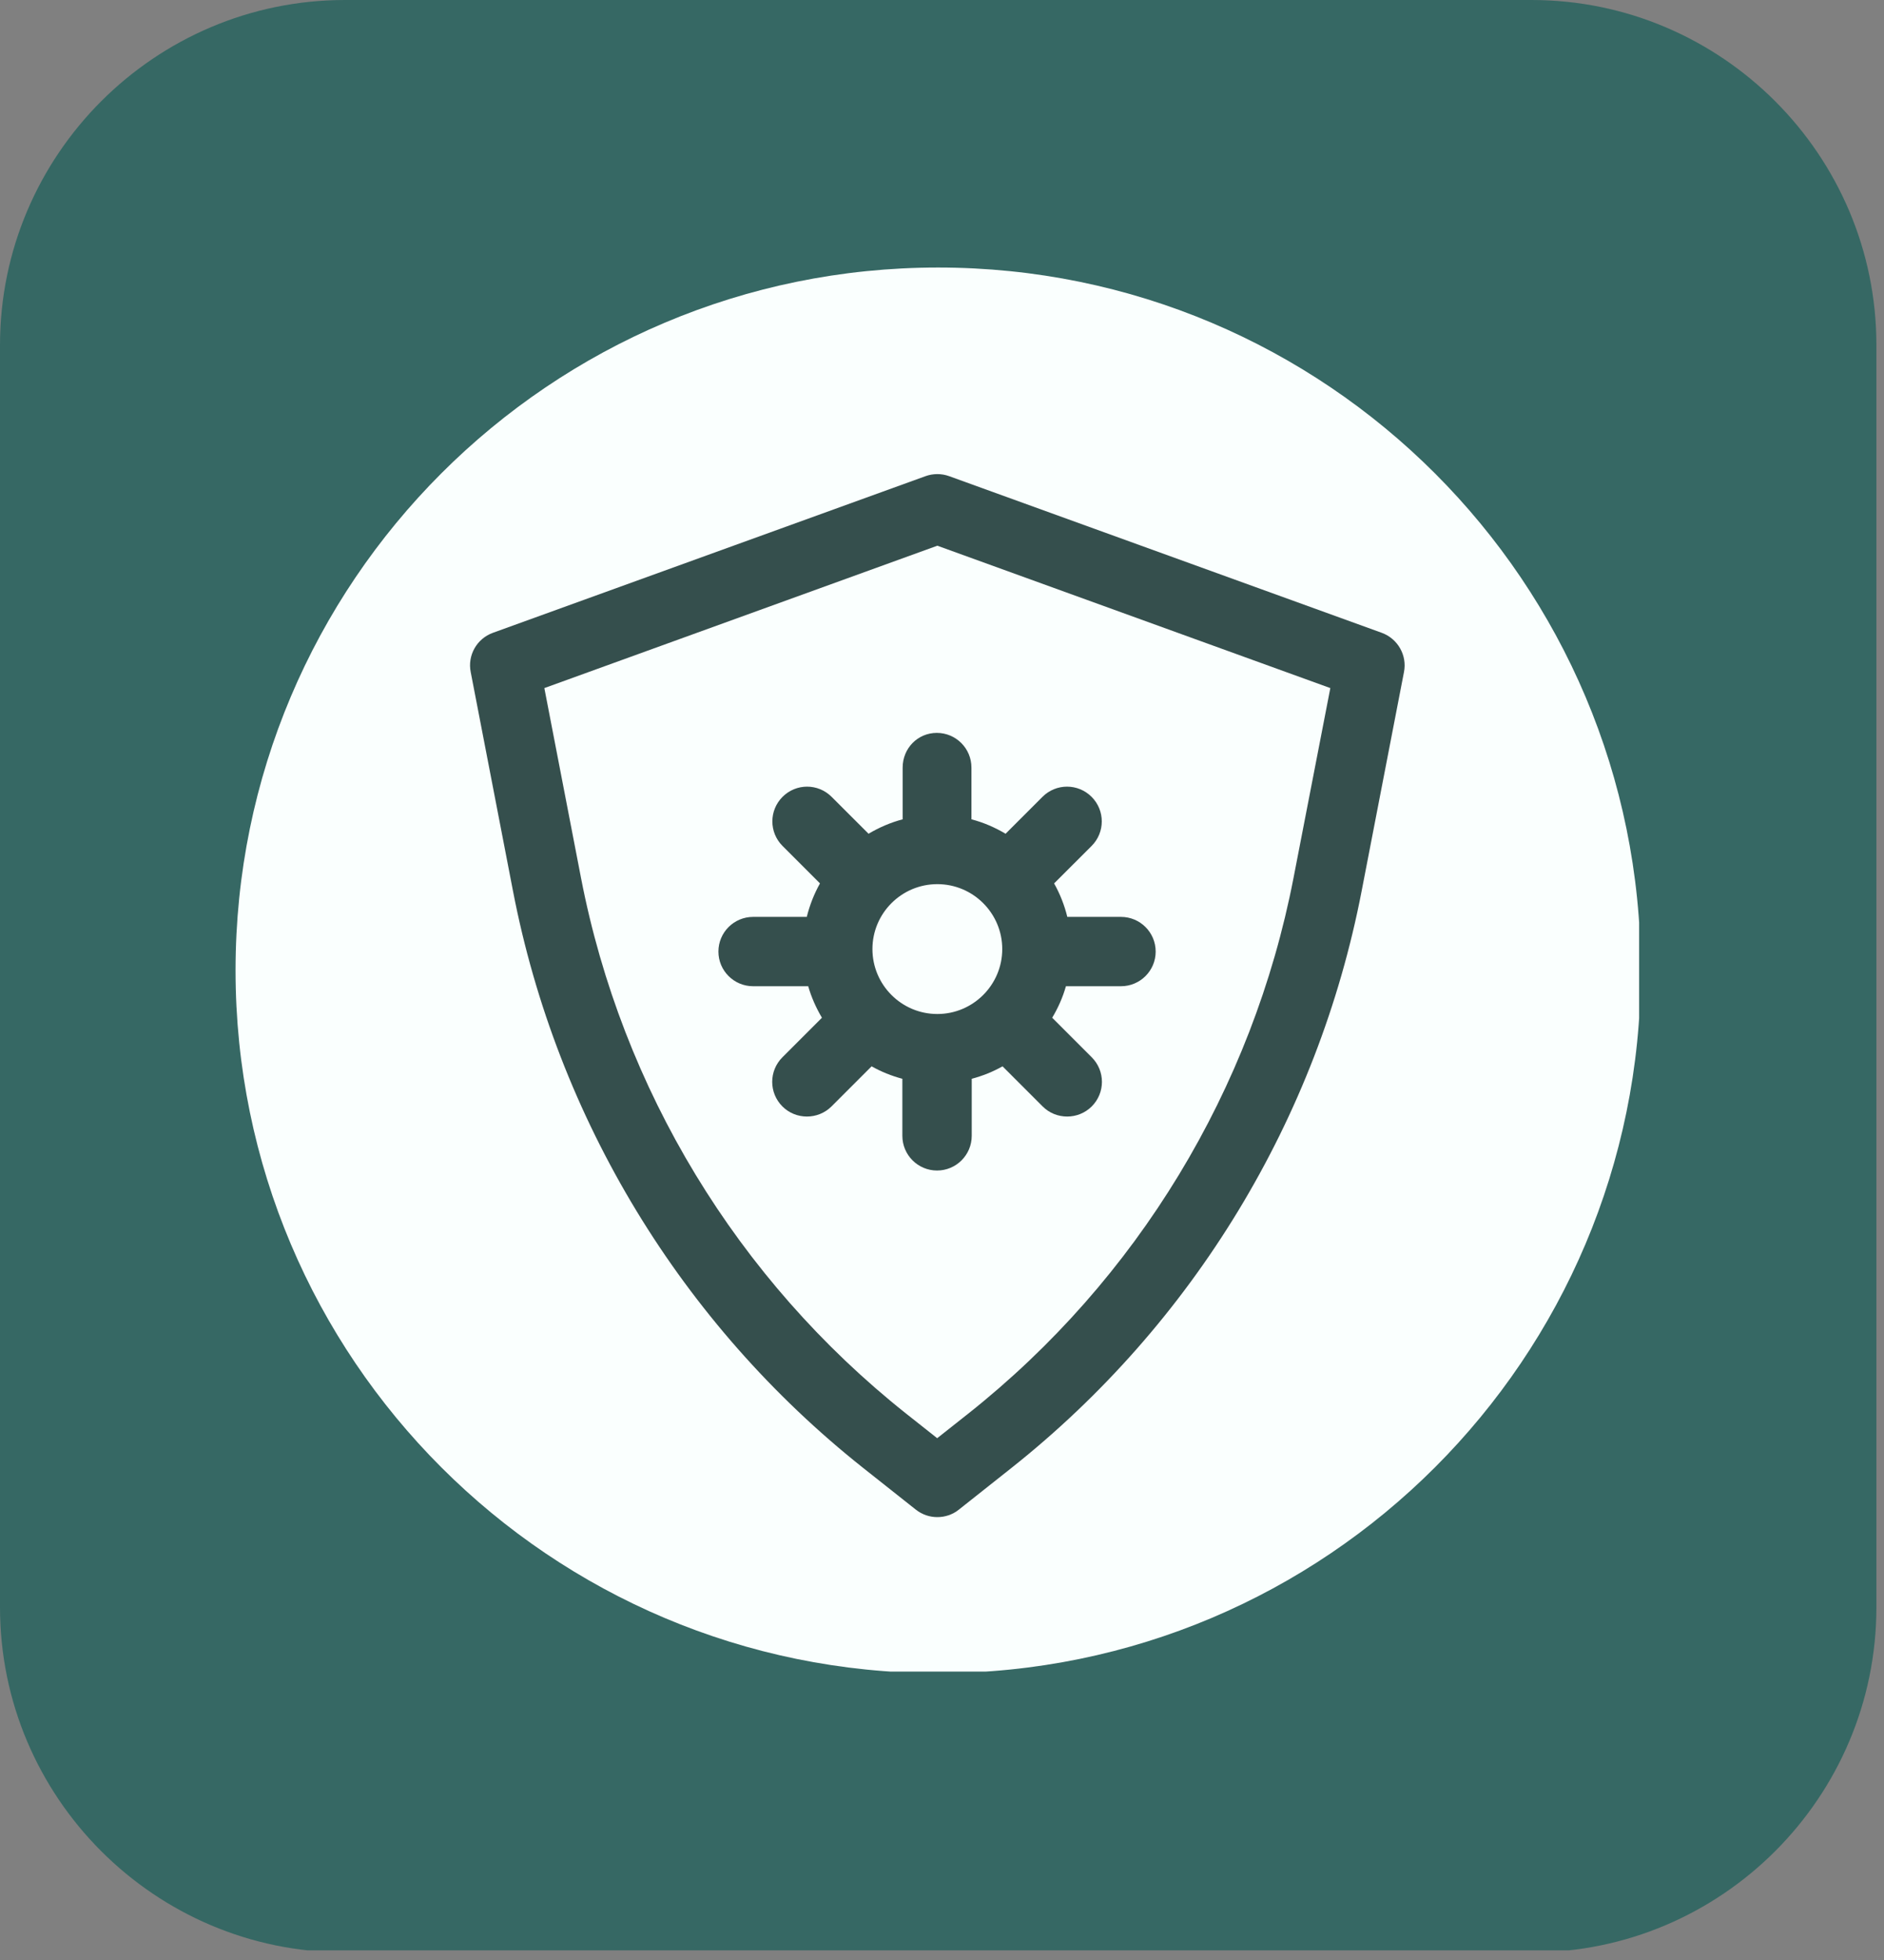 <svg version="1.2" preserveAspectRatio="xMidYMid meet" height="208" viewBox="0 0 150 156" zoomAndPan="magnify" width="200" xmlns:xlink="http://www.w3.org/1999/xlink" xmlns="http://www.w3.org/2000/svg"><rect x="0" y="0" width="150" height="156" fill="#808080" stroke="none"/><defs><clipPath id="097733de89"><path d="M 0 0 L 149.395 0 L 149.395 155.812 L 0 155.812 Z M 0 0"></path></clipPath><clipPath id="8fa0accdef"><path d="M 121.926 155.395 L 27.469 155.395 C 12.332 155.395 0 143.062 0 127.926 L 0 27.469 C 0 12.332 12.332 0 27.469 0 L 121.926 0 C 137.062 0 149.395 12.332 149.395 27.469 L 149.395 127.926 C 149.395 143.062 137.062 155.395 121.926 155.395 Z M 121.926 155.395"></path></clipPath><clipPath id="45ac24b8f8"><path d="M 0 0 L 149.395 0 L 149.395 155.52 L 0 155.52 Z M 0 0"></path></clipPath><clipPath id="5d7a1acc28"><path d="M 121.926 155.395 L 27.469 155.395 C 12.332 155.395 0 143.062 0 127.926 L 0 27.469 C 0 12.332 12.332 0 27.469 0 L 121.926 0 C 137.062 0 149.395 12.332 149.395 27.469 L 149.395 127.926 C 149.395 143.062 137.062 155.395 121.926 155.395 Z M 121.926 155.395"></path></clipPath><clipPath id="e28835bac9"><rect height="156" y="0" width="150" x="0"></rect></clipPath><clipPath id="99ef35f119"><path d="M 18.754 21.293 L 130.504 21.293 L 130.504 133.043 L 18.754 133.043 Z M 18.754 21.293"></path></clipPath><clipPath id="4dbdb5a8ca"><path d="M 37.02 37.668 L 112 37.668 L 112 120.918 L 37.02 120.918 Z M 37.02 37.668"></path></clipPath></defs><g id="c77cadc6c6"><g clip-path="url(#097733de89)" clip-rule="nonzero"><g clip-path="url(#8fa0accdef)" clip-rule="nonzero"><g transform="matrix(1,0,0,1,0,0)"><g clip-path="url(#e28835bac9)"><g clip-path="url(#45ac24b8f8)" clip-rule="nonzero"><g clip-path="url(#5d7a1acc28)" clip-rule="nonzero"><path d="M 0 0 L 149.395 0 L 149.395 155.23 L 0 155.23 Z M 0 0" style="stroke:none;fill-rule:nonzero;fill:#366864;fill-opacity:1;"></path></g></g></g></g></g></g><g clip-path="url(#99ef35f119)" clip-rule="nonzero"><path d="M 74.691 21.293 C 105.59 21.293 130.633 46.34 130.633 77.234 C 130.633 108.129 105.59 133.172 74.695 133.172 C 43.797 133.176 18.754 108.129 18.754 77.234 C 18.754 46.336 43.797 21.293 74.691 21.293 Z M 74.691 21.293" style="stroke:none;fill-rule:nonzero;fill:#fafffe;fill-opacity:1;"></path></g><g clip-path="url(#4dbdb5a8ca)" clip-rule="nonzero"><path d="M 110.012 50.367 L 75.566 37.898 C 74.961 37.68 74.297 37.68 73.691 37.898 L 39.242 50.367 C 37.961 50.832 37.211 52.156 37.477 53.492 L 40.844 70.922 C 44.348 89.055 54.254 105.355 68.719 116.832 L 72.918 120.156 C 73.426 120.555 74.02 120.75 74.629 120.75 C 75.234 120.75 75.844 120.555 76.34 120.156 L 80.535 116.832 C 95.004 105.355 104.91 89.043 108.41 70.922 L 111.781 53.492 C 112.047 52.156 111.285 50.832 110.012 50.367 Z M 102.988 69.871 C 99.73 86.703 90.543 101.844 77.102 112.504 L 74.617 114.469 L 72.133 112.504 C 58.715 101.844 49.516 86.703 46.258 69.871 L 43.34 54.766 L 74.629 43.434 L 105.918 54.766 Z M 102.988 69.871" style="stroke:none;fill-rule:nonzero;fill:#354f4d;fill-opacity:1;"></path></g><path d="M 71.867 61.094 L 71.867 65.211 C 70.906 65.465 69.988 65.863 69.152 66.359 L 66.211 63.422 C 65.129 62.34 63.387 62.34 62.305 63.422 C 61.223 64.504 61.223 66.25 62.305 67.332 L 65.285 70.312 C 64.82 71.141 64.469 72.035 64.234 72.977 L 59.961 72.977 C 58.438 72.977 57.199 74.211 57.199 75.738 C 57.199 77.262 58.438 78.496 59.961 78.496 L 64.348 78.496 C 64.602 79.383 64.977 80.219 65.441 81.004 L 62.293 84.152 C 61.211 85.234 61.211 86.98 62.293 88.062 C 62.832 88.602 63.539 88.867 64.246 88.867 C 64.953 88.867 65.66 88.602 66.203 88.062 L 69.395 84.871 C 70.156 85.301 70.984 85.633 71.844 85.863 L 71.844 90.402 C 71.844 91.926 73.082 93.164 74.605 93.164 C 76.129 93.164 77.367 91.926 77.367 90.402 L 77.367 85.863 C 78.23 85.633 79.059 85.301 79.82 84.871 L 83.012 88.062 C 83.551 88.602 84.258 88.867 84.965 88.867 C 85.672 88.867 86.379 88.602 86.922 88.062 C 88.004 86.98 88.004 85.234 86.922 84.152 L 83.773 81.004 C 84.238 80.23 84.613 79.391 84.867 78.496 L 89.25 78.496 C 90.773 78.496 92.012 77.262 92.012 75.738 C 92.012 74.211 90.773 72.977 89.25 72.977 L 84.977 72.977 C 84.746 72.035 84.391 71.141 83.926 70.312 L 86.91 67.332 C 87.992 66.25 87.992 64.504 86.91 63.422 C 85.828 62.34 84.082 62.34 83 63.422 L 80.062 66.359 C 79.223 65.863 78.316 65.465 77.344 65.211 L 77.344 61.094 C 77.344 59.566 76.109 58.332 74.586 58.332 C 73.059 58.332 71.867 59.566 71.867 61.094 Z M 79.797 75.539 C 79.797 78.387 77.477 80.707 74.629 80.707 C 71.777 80.707 69.461 78.387 69.461 75.539 C 69.461 72.688 71.777 70.371 74.629 70.371 C 77.477 70.371 79.797 72.688 79.797 75.539 Z M 79.797 75.539" style="stroke:none;fill-rule:nonzero;fill:#354f4d;fill-opacity:1;"></path></g></svg>